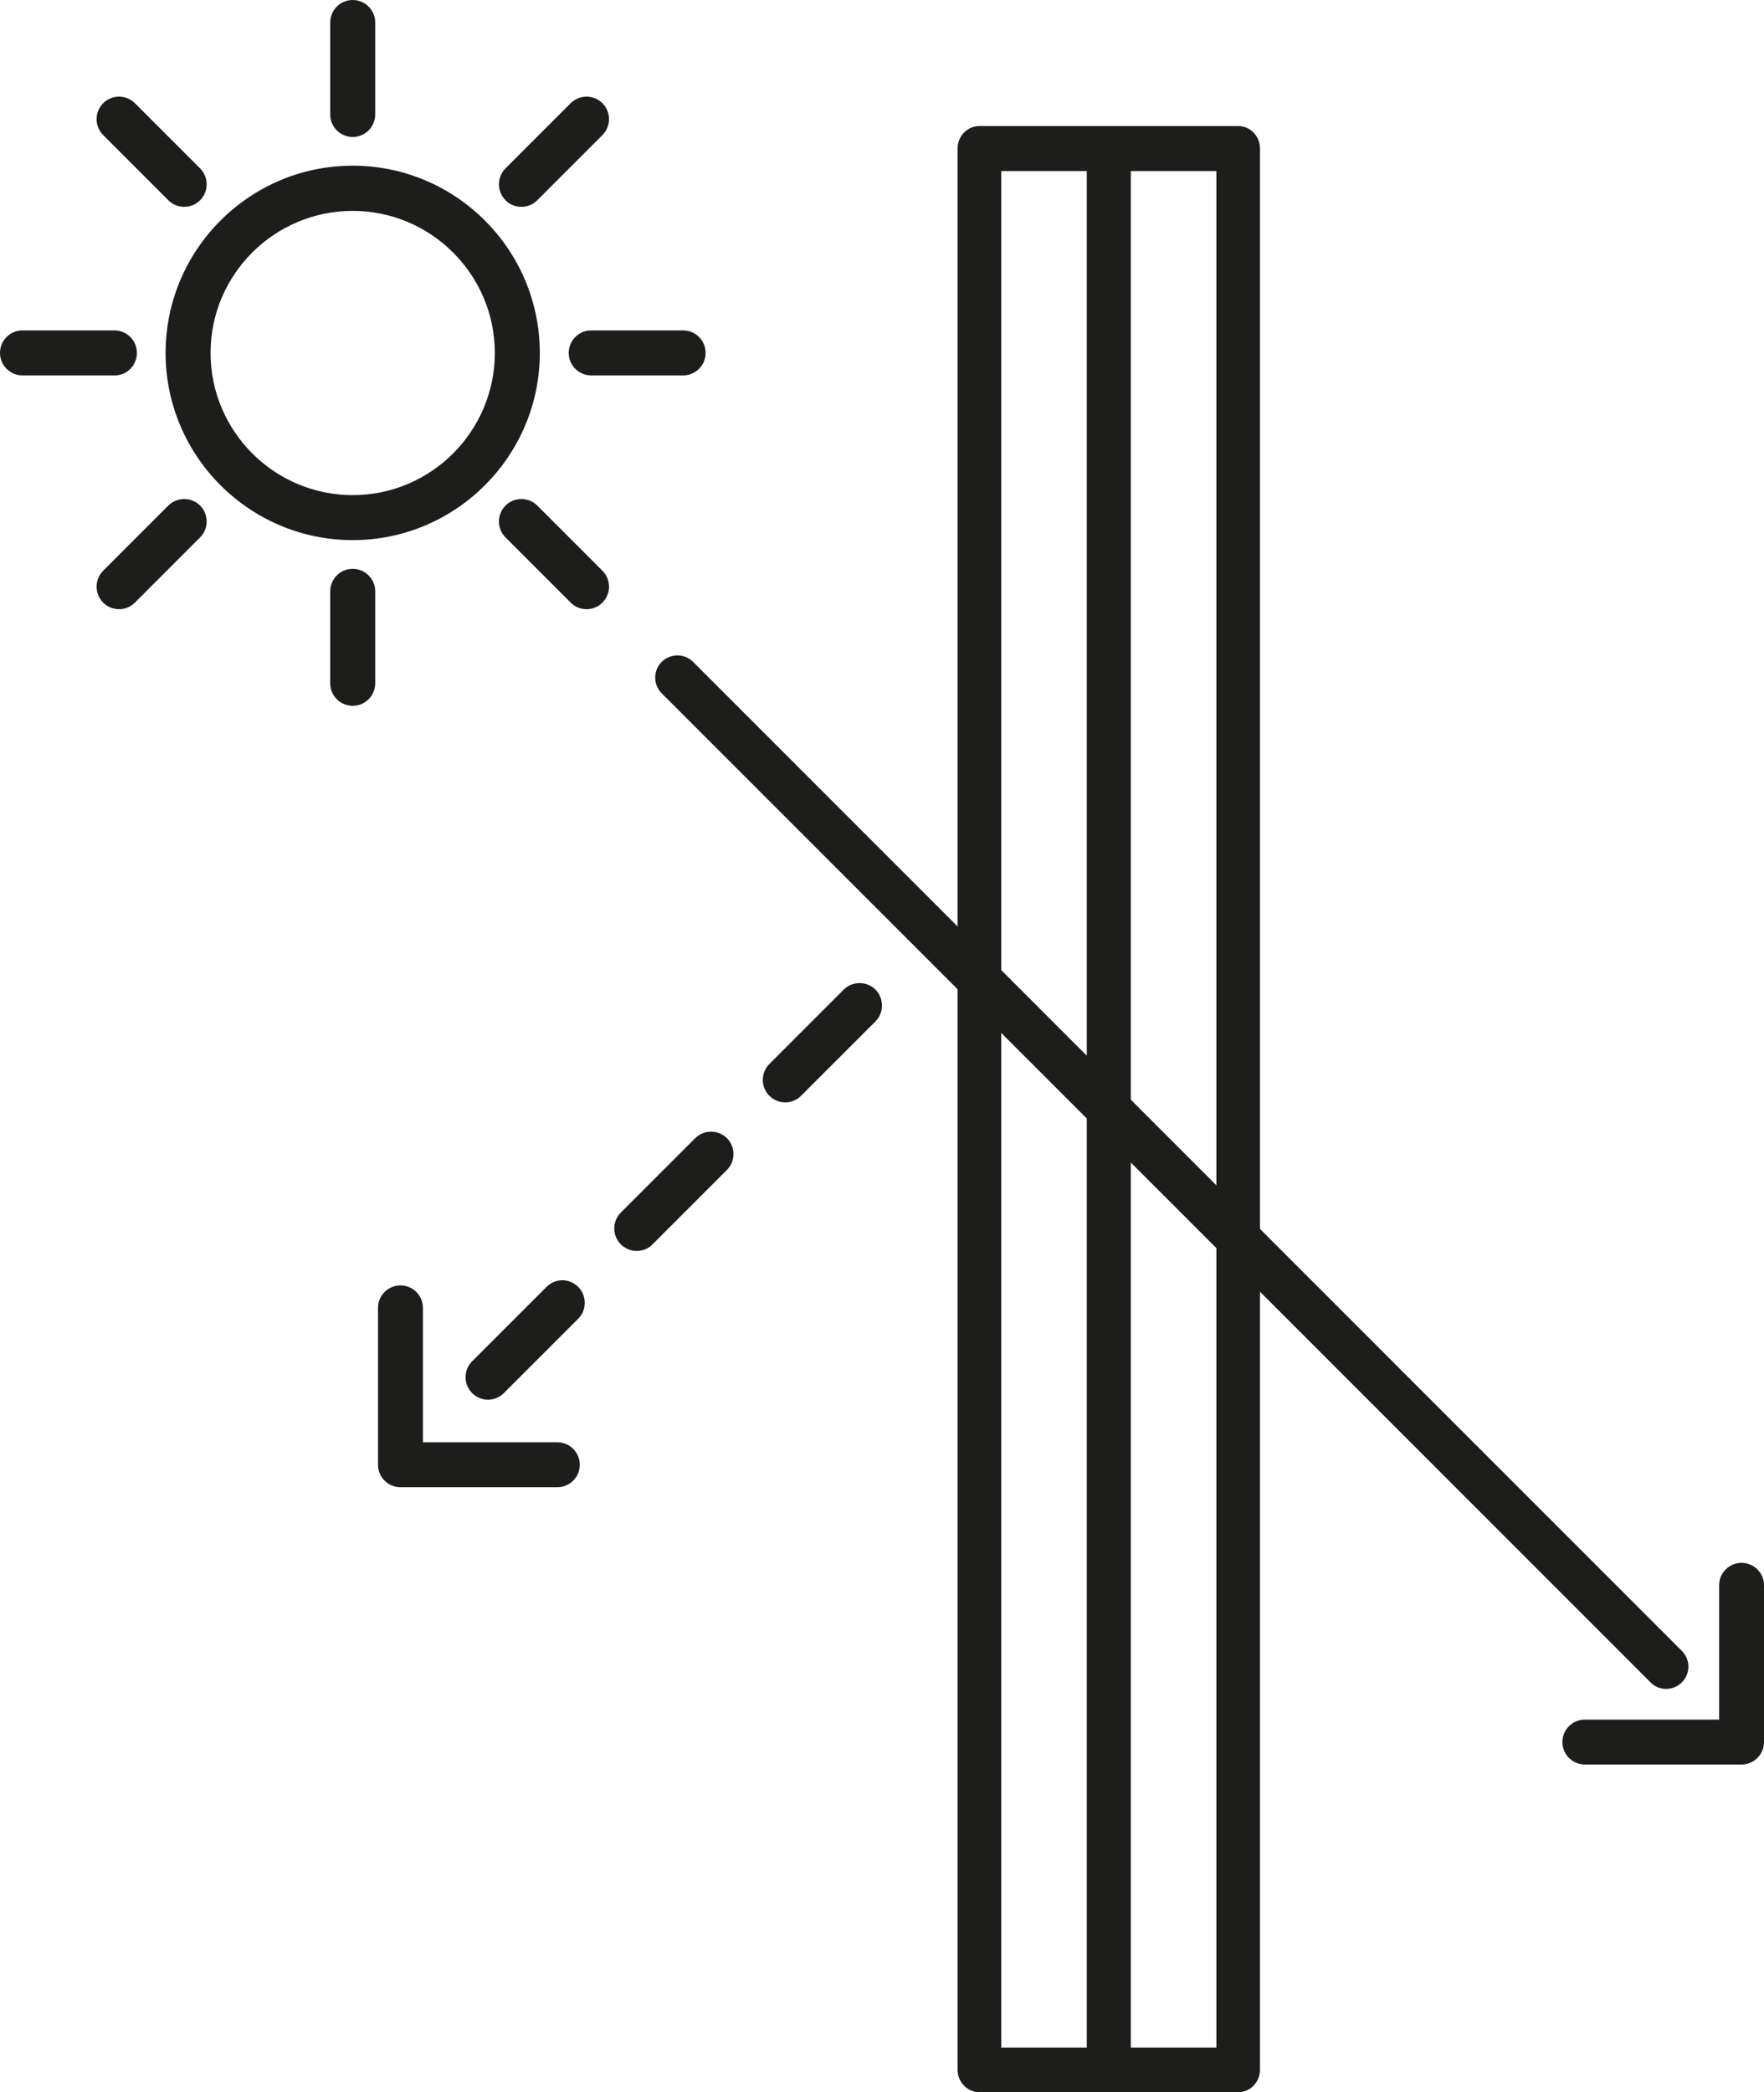 <?xml version="1.0" encoding="UTF-8"?>
<svg width="70px" height="83px" viewBox="0 0 70 83" version="1.1" xmlns="http://www.w3.org/2000/svg" xmlns:xlink="http://www.w3.org/1999/xlink">
    <title>LoE-366</title>
    <g id="vpi-icons" stroke="none" stroke-width="1" fill="none" fill-rule="evenodd">
        <g id="LoE-366" fill="#1D1D1B" fill-rule="nonzero">
            <path d="M49.134,5 L38.866,5 C38.388,5 38,5.399 38,5.89 L38,82.11 C38,82.601 38.388,83 38.866,83 L49.134,83 C49.612,83 50,82.601 50,82.11 L50,5.89 C50,5.399 49.612,5 49.134,5 Z M39.731,6.787 L43.127,6.787 L43.127,81.229 L39.731,81.229 L39.731,6.787 Z M48.269,81.229 L44.873,81.229 L44.873,6.787 L48.269,6.787 L48.269,81.229 Z" id="Shape"></path>
            <g id="Group" transform="translate(15, 39)">
                <path d="M6.685,12.055 L3.735,15.005 C3.389,15.351 3.389,15.92 3.735,16.265 C3.911,16.442 4.134,16.527 4.365,16.527 C4.595,16.527 4.818,16.442 4.995,16.265 L7.945,13.315 C8.291,12.969 8.291,12.4 7.945,12.055 C7.6,11.701 7.039,11.701 6.685,12.055 Z" id="Path"></path>
                <path d="M18.48,0.259 L15.53,3.21 C15.184,3.556 15.184,4.124 15.53,4.47 C15.706,4.647 15.929,4.732 16.16,4.732 C16.39,4.732 16.613,4.647 16.79,4.47 L19.741,1.52 C20.086,1.174 20.086,0.605 19.741,0.259 C19.395,-0.086 18.826,-0.086 18.48,0.259 Z" id="Path"></path>
                <path d="M12.579,6.161 L9.636,9.104 C9.29,9.45 9.29,10.018 9.636,10.364 C9.813,10.541 10.036,10.625 10.266,10.625 C10.497,10.625 10.719,10.541 10.896,10.364 L13.847,7.413 C14.193,7.068 14.193,6.499 13.847,6.153 C13.493,5.807 12.932,5.807 12.579,6.161 Z" id="Path"></path>
                <path d="M7.116,18.217 L1.783,18.217 L1.783,12.884 C1.783,12.393 1.383,11.993 0.891,11.993 C0.4,11.993 0,12.393 0,12.884 L0,19.109 C0,19.6 0.4,20 0.891,20 L7.116,20 C7.607,20 8.007,19.6 8.007,19.109 C8.007,18.617 7.607,18.217 7.116,18.217 Z" id="Path"></path>
            </g>
            <path d="M68.219,62.891 L68.219,68.219 L62.891,68.219 C62.399,68.219 62,68.618 62,69.109 C62,69.601 62.399,70 62.891,70 L69.109,70 C69.601,70 70,69.601 70,69.109 L70,62.891 C70,62.399 69.601,62 69.109,62 C68.618,62 68.219,62.399 68.219,62.891 Z" id="Path"></path>
            <g id="Group">
                <path d="M13.996,6.573 C9.903,6.573 6.571,9.905 6.571,14 C6.571,18.095 9.903,21.427 13.996,21.427 C18.09,21.427 21.421,18.095 21.421,14 C21.421,9.905 18.09,6.573 13.996,6.573 Z M13.996,19.642 C10.888,19.642 8.356,17.109 8.356,14 C8.356,10.891 10.888,8.366 13.996,8.366 C17.105,8.366 19.636,10.898 19.636,14 C19.636,17.109 17.105,19.642 13.996,19.642 Z" id="Shape"></path>
                <path d="M13.996,5.434 C14.489,5.434 14.889,5.034 14.889,4.541 L14.889,0.893 C14.889,0.4 14.489,0 13.996,0 C13.504,0 13.104,0.4 13.104,0.893 L13.104,4.541 C13.104,5.034 13.504,5.434 13.996,5.434 Z" id="Path"></path>
                <path d="M13.996,22.566 C13.504,22.566 13.104,22.966 13.104,23.459 L13.104,27.107 C13.104,27.6 13.504,28 13.996,28 C14.489,28 14.889,27.6 14.889,27.107 L14.889,23.467 C14.896,22.974 14.489,22.566 13.996,22.566 Z" id="Path"></path>
                <path d="M27.107,13.107 L23.46,13.107 C22.968,13.107 22.568,13.507 22.568,14 C22.568,14.493 22.968,14.893 23.46,14.893 L27.107,14.893 C27.6,14.893 28,14.493 28,14 C28,13.507 27.6,13.107 27.107,13.107 Z" id="Path"></path>
                <path d="M5.432,14 C5.432,13.507 5.032,13.107 4.54,13.107 L0.893,13.107 C0.4,13.107 0,13.507 0,14 C0,14.493 0.4,14.893 0.893,14.893 L4.54,14.893 C5.032,14.9 5.432,14.5 5.432,14 Z" id="Path"></path>
                <path d="M20.69,8.205 C20.921,8.205 21.144,8.12 21.321,7.943 L23.907,5.357 C24.253,5.01 24.253,4.441 23.907,4.095 C23.56,3.748 22.991,3.748 22.645,4.095 L20.059,6.681 C19.713,7.027 19.713,7.596 20.059,7.943 C20.229,8.12 20.459,8.205 20.69,8.205 Z" id="Path"></path>
                <path d="M6.679,20.057 L4.093,22.643 C3.747,22.99 3.747,23.559 4.093,23.905 C4.27,24.082 4.494,24.167 4.724,24.167 C4.955,24.167 5.178,24.082 5.355,23.905 L7.941,21.319 C8.287,20.973 8.287,20.404 7.941,20.057 C7.594,19.711 7.025,19.711 6.679,20.057 Z" id="Path"></path>
                <path d="M21.321,20.057 C20.975,19.711 20.406,19.711 20.059,20.057 C19.713,20.404 19.713,20.973 20.059,21.319 L22.645,23.905 C22.822,24.082 23.045,24.167 23.276,24.167 C23.506,24.167 23.73,24.082 23.907,23.905 C24.253,23.559 24.253,22.99 23.907,22.643 L21.321,20.057 Z" id="Path"></path>
                <path d="M6.679,7.943 C6.856,8.12 7.079,8.205 7.31,8.205 C7.541,8.205 7.764,8.12 7.941,7.943 C8.287,7.596 8.287,7.027 7.941,6.681 L5.355,4.095 C5.009,3.748 4.44,3.748 4.093,4.095 C3.747,4.441 3.747,5.01 4.093,5.357 L6.679,7.943 Z" id="Path"></path>
            </g>
            <path d="M66.115,67 C65.893,67 65.664,66.916 65.496,66.74 L26.258,27.504 C25.914,27.16 25.914,26.602 26.258,26.258 C26.602,25.914 27.16,25.914 27.504,26.258 L66.742,65.494 C67.086,65.838 67.086,66.396 66.742,66.74 C66.566,66.916 66.337,67 66.115,67 Z" id="Path"></path>
        </g>
    </g>
</svg>